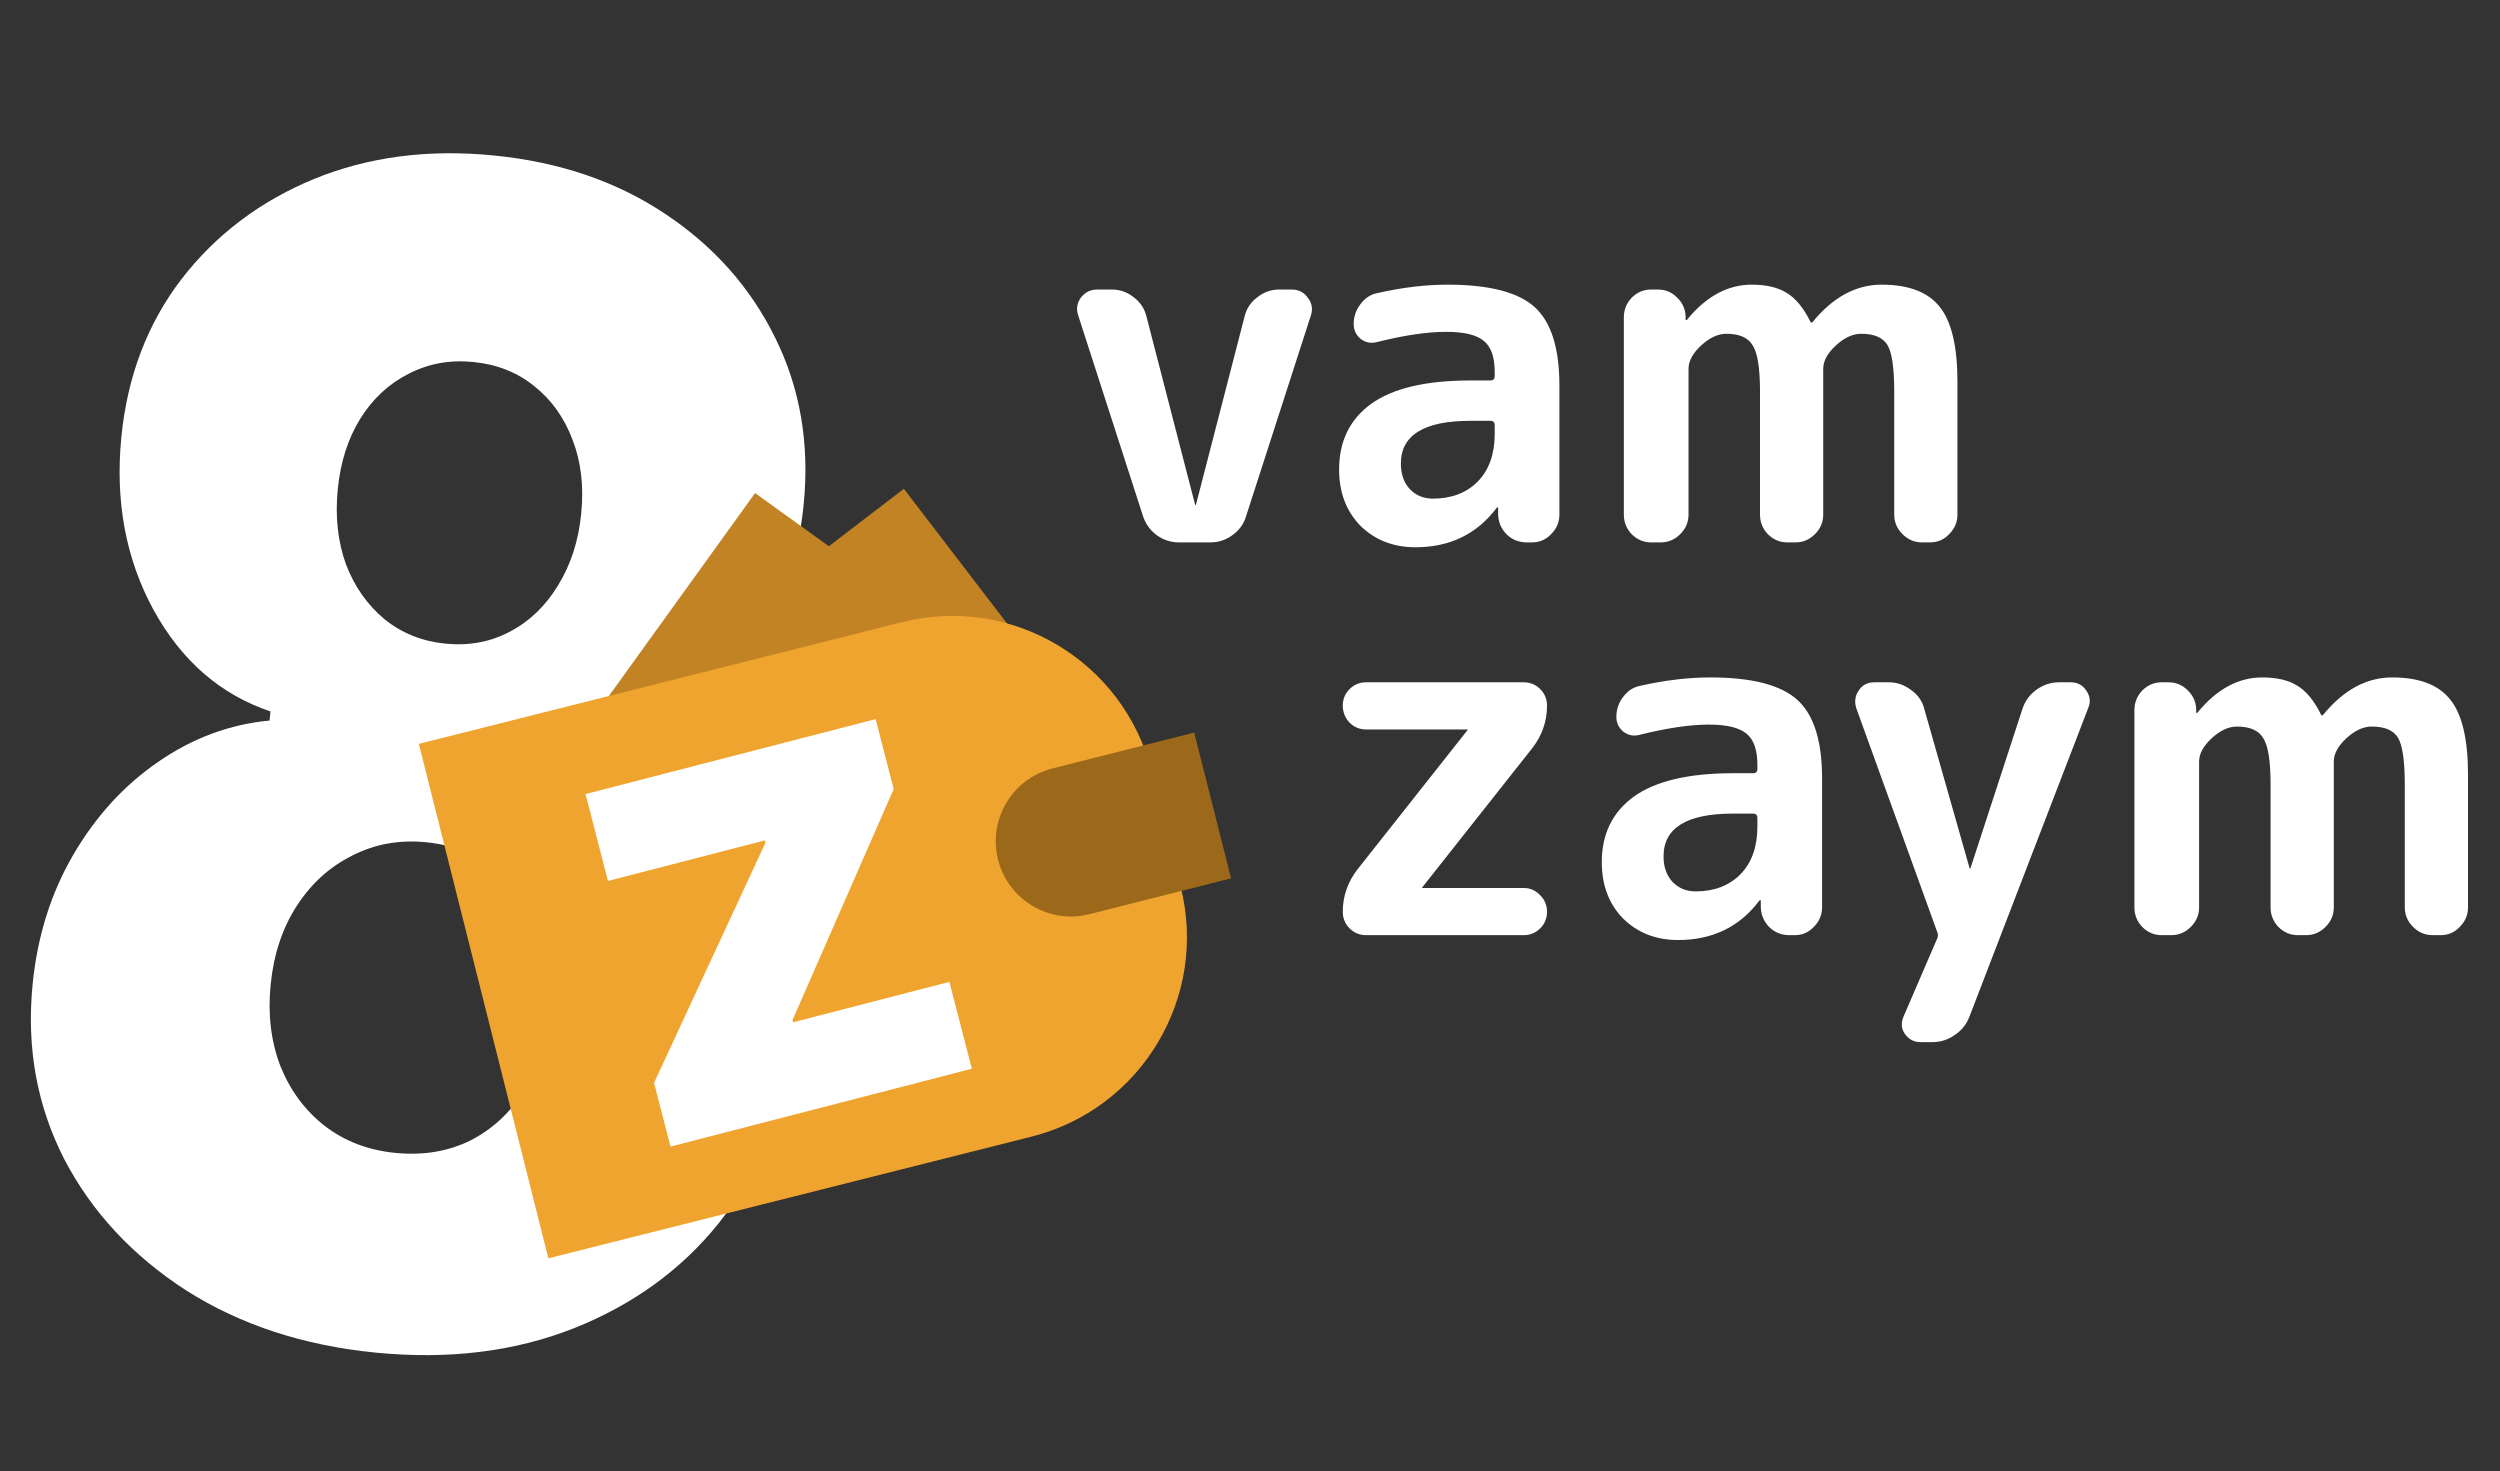 <svg width="401" height="236" viewBox="0 0 401 236" fill="none" xmlns="http://www.w3.org/2000/svg">
<rect x="0" y="0" width="401" height="236" fill="#333333" stroke="none"/>
<path d="M60.26 216.959C48.65 215.816 38.506 212.483 29.829 206.959C21.206 201.38 14.688 194.349 10.275 185.867C5.916 177.328 4.234 168.009 5.229 157.908C5.99 150.181 8.169 143.239 11.768 137.081C15.366 130.923 19.901 125.963 25.372 122.202C30.898 118.384 36.855 116.175 43.241 115.575L43.385 114.115C35.361 111.42 29.103 105.982 24.611 97.799C20.169 89.621 18.453 80.39 19.466 70.107C20.424 60.372 23.634 51.934 29.095 44.792C34.605 37.655 41.68 32.301 50.321 28.728C59.011 25.16 68.626 23.895 79.168 24.933C89.709 25.971 98.869 29.085 106.647 34.274C114.474 39.468 120.369 46.1 124.333 54.169C128.345 62.244 129.871 71.148 128.913 80.884C127.894 91.227 124.36 99.972 118.31 107.117C112.315 114.206 105.168 118.294 96.87 119.381L96.726 120.842C102.824 122.671 108.187 125.994 112.813 130.811C117.495 135.573 120.999 141.324 123.328 148.065C125.705 154.811 126.513 162.048 125.752 169.775C124.757 179.876 121.266 188.686 115.277 196.205C109.294 203.664 101.53 209.289 91.985 213.079C82.494 216.814 71.919 218.107 60.26 216.959ZM63.414 184.925C67.835 185.36 71.823 184.708 75.379 182.969C78.94 181.17 81.854 178.477 84.12 174.891C86.435 171.31 87.826 167.147 88.293 162.401C88.772 157.533 88.226 153.118 86.654 149.154C85.083 145.19 82.701 141.976 79.511 139.512C76.374 136.992 72.644 135.518 68.321 135.093C64.046 134.672 60.101 135.389 56.484 137.245C52.874 139.04 49.912 141.727 47.597 145.308C45.283 148.89 43.886 153.114 43.407 157.981C42.939 162.727 43.467 167.08 44.99 171.039C46.568 174.941 48.928 178.123 52.07 180.582C55.261 183.047 59.042 184.494 63.414 184.925ZM71.457 103.241C75.246 103.614 78.694 102.97 81.801 101.31C84.956 99.655 87.53 97.174 89.523 93.869C91.564 90.568 92.801 86.728 93.232 82.347C93.664 77.966 93.194 74.019 91.823 70.505C90.501 66.996 88.475 64.154 85.747 61.981C83.024 59.747 79.743 58.441 75.906 58.063C72.116 57.69 68.644 58.331 65.489 59.987C62.34 61.581 59.775 63.97 57.794 67.154C55.813 70.338 54.607 74.12 54.175 78.501C53.744 82.882 54.184 86.888 55.494 90.518C56.858 94.093 58.924 97.03 61.689 99.33C64.461 101.569 67.717 102.872 71.457 103.241Z" fill="white"/>
<rect x="144.977" y="78.401" width="54.291" height="90.892" transform="rotate(52.548 144.977 78.401)" fill="#C18323"/>
<rect x="121.113" y="79.09" width="54.291" height="64.08" transform="rotate(35.771 121.113 79.09)" fill="#C18323"/>
<path d="M67.18 119.312L144.661 99.801C162.334 95.351 180.269 106.07 184.72 123.744L189.383 142.262C193.833 159.936 183.114 177.871 165.44 182.321L87.959 201.832L67.18 119.312Z" fill="#F0A430"/>
<path d="M197.465 140.886L174.737 146.636C168.28 148.269 161.721 144.359 160.088 137.902C158.454 131.445 162.364 124.886 168.821 123.253L191.549 117.503L197.465 140.886Z" fill="#9C691A"/>
<path d="M107.55 183.913L104.908 173.686L122.783 135.162L122.688 134.796L97.516 141.301L93.916 127.371L140.45 115.346L143.349 126.563L127.123 163.604L127.218 163.971L152.28 157.494L155.88 171.424L107.55 183.913Z" fill="white"/>
<path d="M183.338 82.788L172.964 50.652C172.6 49.612 172.73 48.65 173.354 47.766C174.03 46.882 174.914 46.44 176.006 46.44H178.346C179.646 46.44 180.816 46.856 181.856 47.688C182.896 48.468 183.572 49.482 183.884 50.73L191.684 80.916C191.684 80.968 191.71 80.994 191.762 80.994C191.814 80.994 191.84 80.968 191.84 80.916L199.64 50.73C199.952 49.482 200.628 48.468 201.668 47.688C202.708 46.856 203.878 46.44 205.178 46.44H207.206C208.298 46.44 209.156 46.882 209.78 47.766C210.456 48.65 210.612 49.612 210.248 50.652L199.874 82.788C199.51 84.036 198.782 85.05 197.69 85.83C196.65 86.61 195.454 87 194.102 87H189.11C187.81 87 186.614 86.61 185.522 85.83C184.482 85.05 183.754 84.036 183.338 82.788ZM235.853 67.5C228.417 67.5 224.699 69.788 224.699 74.364C224.699 76.028 225.167 77.38 226.103 78.42C227.091 79.46 228.339 79.98 229.847 79.98C232.811 79.98 235.203 79.07 237.023 77.25C238.843 75.378 239.753 72.83 239.753 69.606V68.202C239.753 67.734 239.519 67.5 239.051 67.5H235.853ZM227.039 87.78C223.503 87.78 220.565 86.636 218.225 84.348C215.937 82.008 214.793 78.992 214.793 75.3C214.793 70.776 216.509 67.266 219.941 64.77C223.425 62.274 228.729 61.026 235.853 61.026H239.051C239.519 61.026 239.753 60.792 239.753 60.324V59.7C239.753 57.308 239.181 55.644 238.037 54.708C236.893 53.72 234.865 53.226 231.953 53.226C228.937 53.226 225.245 53.772 220.877 54.864C219.941 55.124 219.083 54.968 218.303 54.396C217.523 53.772 217.133 52.966 217.133 51.978C217.133 50.782 217.497 49.716 218.225 48.78C218.953 47.792 219.889 47.194 221.033 46.986C224.985 46.102 228.703 45.66 232.187 45.66C238.843 45.66 243.497 46.856 246.149 49.248C248.801 51.64 250.127 55.826 250.127 61.806V82.554C250.127 83.75 249.685 84.79 248.801 85.674C247.969 86.558 246.955 87 245.759 87H244.901C243.653 87 242.587 86.584 241.703 85.752C240.819 84.868 240.351 83.802 240.299 82.554V81.462C240.299 81.41 240.273 81.384 240.221 81.384C240.117 81.384 240.065 81.41 240.065 81.462C236.893 85.674 232.551 87.78 227.039 87.78ZM264.834 87C263.638 87 262.598 86.558 261.714 85.674C260.882 84.79 260.466 83.75 260.466 82.554V50.886C260.466 49.69 260.882 48.65 261.714 47.766C262.598 46.882 263.638 46.44 264.834 46.44H265.926C267.122 46.44 268.136 46.856 268.968 47.688C269.852 48.52 270.32 49.534 270.372 50.73V51.276C270.372 51.328 270.398 51.354 270.45 51.354C270.554 51.354 270.606 51.328 270.606 51.276C273.674 47.532 277.132 45.66 280.98 45.66C283.32 45.66 285.192 46.102 286.596 46.986C288.052 47.87 289.326 49.43 290.418 51.666C290.418 51.718 290.47 51.744 290.574 51.744C290.626 51.744 290.678 51.718 290.73 51.666C294.006 47.662 297.698 45.66 301.806 45.66C306.122 45.66 309.216 46.83 311.088 49.17C313.012 51.51 313.974 55.54 313.974 61.26V82.554C313.974 83.75 313.532 84.79 312.648 85.674C311.816 86.558 310.802 87 309.606 87H308.28C307.084 87 306.044 86.558 305.16 85.674C304.276 84.79 303.834 83.75 303.834 82.554V62.82C303.834 59.024 303.47 56.528 302.742 55.332C302.014 54.136 300.61 53.538 298.53 53.538C297.178 53.538 295.826 54.162 294.474 55.41C293.122 56.658 292.446 57.906 292.446 59.154V82.554C292.446 83.75 292.004 84.79 291.12 85.674C290.236 86.558 289.196 87 288 87H286.674C285.478 87 284.438 86.558 283.554 85.674C282.722 84.79 282.306 83.75 282.306 82.554V62.82C282.306 59.076 281.916 56.606 281.136 55.41C280.408 54.162 279.004 53.538 276.924 53.538C275.572 53.538 274.22 54.162 272.868 55.41C271.516 56.658 270.84 57.906 270.84 59.154V82.554C270.84 83.75 270.398 84.79 269.514 85.674C268.63 86.558 267.59 87 266.394 87H264.834Z" fill="white"/>
<path d="M217.722 139.47L235.35 117.162C235.35 117.11 235.376 117.084 235.428 117.084C235.428 117.032 235.402 117.006 235.35 117.006H219.126C218.086 117.006 217.202 116.642 216.474 115.914C215.746 115.134 215.382 114.224 215.382 113.184C215.382 112.144 215.746 111.26 216.474 110.532C217.202 109.804 218.086 109.44 219.126 109.44H244.398C245.438 109.44 246.322 109.804 247.05 110.532C247.778 111.26 248.142 112.144 248.142 113.184C248.142 115.68 247.362 117.942 245.802 119.97L228.174 142.278C228.174 142.33 228.148 142.356 228.096 142.356C228.096 142.408 228.122 142.434 228.174 142.434H244.398C245.438 142.434 246.322 142.824 247.05 143.604C247.778 144.332 248.142 145.216 248.142 146.256C248.142 147.296 247.778 148.18 247.05 148.908C246.322 149.636 245.438 150 244.398 150H219.126C218.086 150 217.202 149.636 216.474 148.908C215.746 148.18 215.382 147.296 215.382 146.256C215.382 143.76 216.162 141.498 217.722 139.47ZM277.986 130.5C270.55 130.5 266.832 132.788 266.832 137.364C266.832 139.028 267.3 140.38 268.236 141.42C269.224 142.46 270.472 142.98 271.98 142.98C274.944 142.98 277.336 142.07 279.156 140.25C280.976 138.378 281.886 135.83 281.886 132.606V131.202C281.886 130.734 281.652 130.5 281.184 130.5H277.986ZM269.172 150.78C265.636 150.78 262.698 149.636 260.358 147.348C258.07 145.008 256.926 141.992 256.926 138.3C256.926 133.776 258.642 130.266 262.074 127.77C265.558 125.274 270.862 124.026 277.986 124.026H281.184C281.652 124.026 281.886 123.792 281.886 123.324V122.7C281.886 120.308 281.314 118.644 280.17 117.708C279.026 116.72 276.998 116.226 274.086 116.226C271.07 116.226 267.378 116.772 263.01 117.864C262.074 118.124 261.216 117.968 260.436 117.396C259.656 116.772 259.266 115.966 259.266 114.978C259.266 113.782 259.63 112.716 260.358 111.78C261.086 110.792 262.022 110.194 263.166 109.986C267.118 109.102 270.836 108.66 274.32 108.66C280.976 108.66 285.63 109.856 288.282 112.248C290.934 114.64 292.26 118.826 292.26 124.806V145.554C292.26 146.75 291.818 147.79 290.934 148.674C290.102 149.558 289.088 150 287.892 150H287.034C285.786 150 284.72 149.584 283.836 148.752C282.952 147.868 282.484 146.802 282.432 145.554V144.462C282.432 144.41 282.406 144.384 282.354 144.384C282.25 144.384 282.198 144.41 282.198 144.462C279.026 148.674 274.684 150.78 269.172 150.78ZM310.689 149.376L297.741 113.574C297.429 112.534 297.559 111.598 298.131 110.766C298.703 109.882 299.535 109.44 300.627 109.44H302.967C304.267 109.44 305.463 109.856 306.555 110.688C307.647 111.468 308.349 112.482 308.661 113.73L315.915 139.236C315.915 139.288 315.941 139.314 315.993 139.314C316.045 139.314 316.071 139.288 316.071 139.236L324.417 113.652C324.833 112.404 325.587 111.39 326.679 110.61C327.771 109.83 328.967 109.44 330.267 109.44H332.139C333.231 109.44 334.063 109.882 334.635 110.766C335.259 111.65 335.363 112.586 334.947 113.574L315.915 163.026C315.447 164.274 314.667 165.262 313.575 165.99C312.483 166.77 311.261 167.16 309.909 167.16H308.037C306.997 167.16 306.165 166.718 305.541 165.834C304.969 165.002 304.891 164.092 305.307 163.104L310.689 150.624C310.793 150.416 310.845 150.208 310.845 150C310.845 149.792 310.793 149.584 310.689 149.376ZM346.729 150C345.533 150 344.493 149.558 343.609 148.674C342.777 147.79 342.361 146.75 342.361 145.554V113.886C342.361 112.69 342.777 111.65 343.609 110.766C344.493 109.882 345.533 109.44 346.729 109.44H347.821C349.017 109.44 350.031 109.856 350.863 110.688C351.747 111.52 352.215 112.534 352.267 113.73V114.276C352.267 114.328 352.293 114.354 352.345 114.354C352.449 114.354 352.501 114.328 352.501 114.276C355.569 110.532 359.027 108.66 362.875 108.66C365.215 108.66 367.087 109.102 368.491 109.986C369.947 110.87 371.221 112.43 372.313 114.666C372.313 114.718 372.365 114.744 372.469 114.744C372.521 114.744 372.573 114.718 372.625 114.666C375.901 110.662 379.593 108.66 383.701 108.66C388.017 108.66 391.111 109.83 392.983 112.17C394.907 114.51 395.869 118.54 395.869 124.26V145.554C395.869 146.75 395.427 147.79 394.543 148.674C393.711 149.558 392.697 150 391.501 150H390.175C388.979 150 387.939 149.558 387.055 148.674C386.171 147.79 385.729 146.75 385.729 145.554V125.82C385.729 122.024 385.365 119.528 384.637 118.332C383.909 117.136 382.505 116.538 380.425 116.538C379.073 116.538 377.721 117.162 376.369 118.41C375.017 119.658 374.341 120.906 374.341 122.154V145.554C374.341 146.75 373.899 147.79 373.015 148.674C372.131 149.558 371.091 150 369.895 150H368.569C367.373 150 366.333 149.558 365.449 148.674C364.617 147.79 364.201 146.75 364.201 145.554V125.82C364.201 122.076 363.811 119.606 363.031 118.41C362.303 117.162 360.899 116.538 358.819 116.538C357.467 116.538 356.115 117.162 354.763 118.41C353.411 119.658 352.735 120.906 352.735 122.154V145.554C352.735 146.75 352.293 147.79 351.409 148.674C350.525 149.558 349.485 150 348.289 150H346.729Z" fill="white"/>
</svg>
